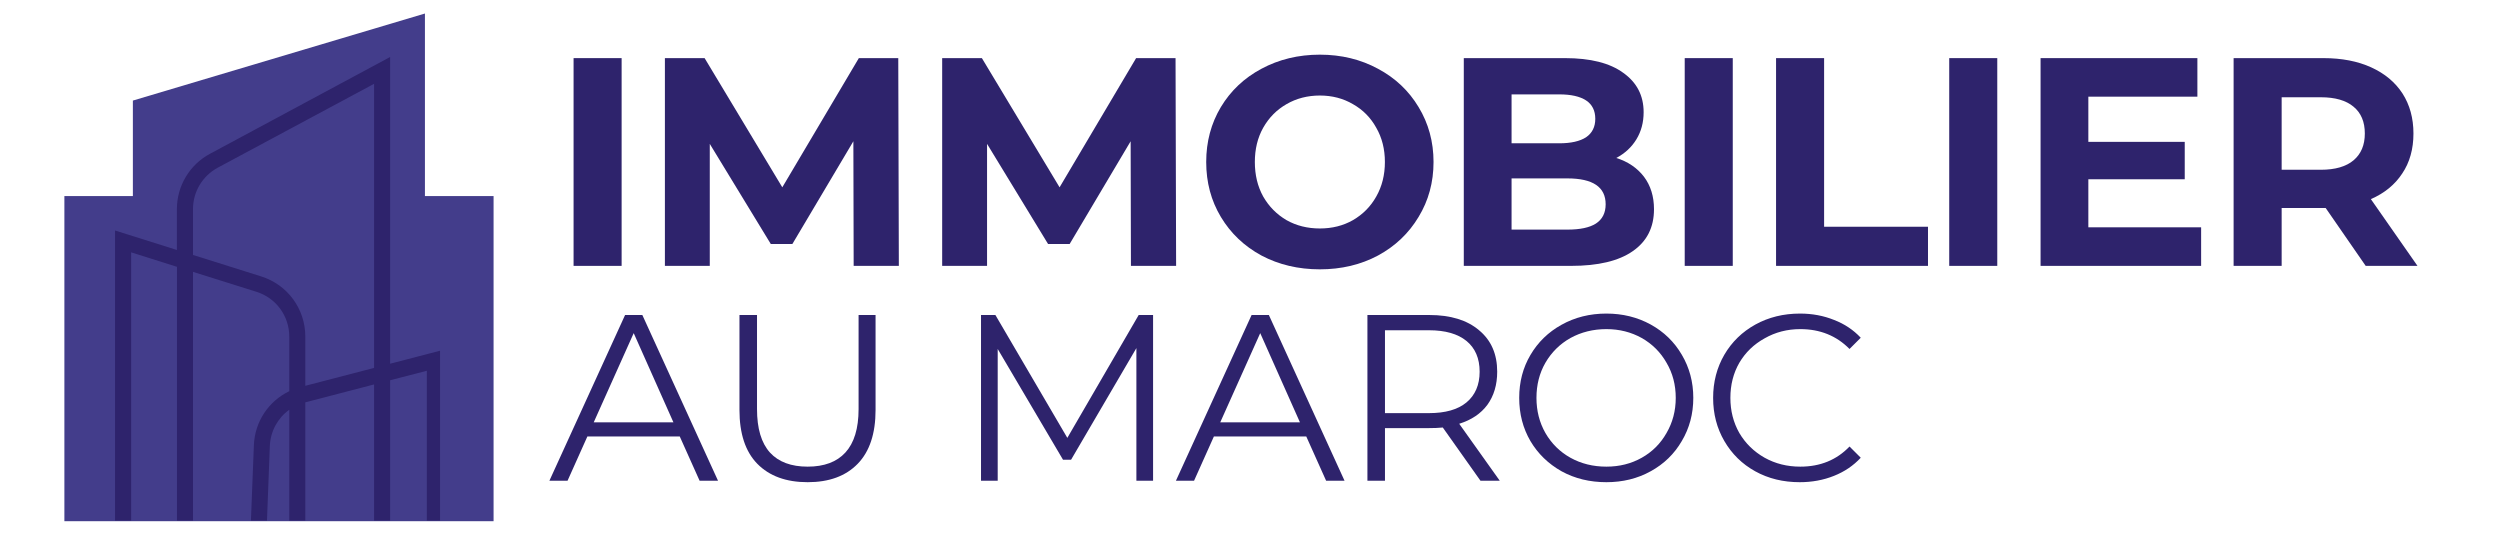 <svg xmlns="http://www.w3.org/2000/svg" xmlns:xlink="http://www.w3.org/1999/xlink" width="181" zoomAndPan="magnify" viewBox="0 0 135.75 30" height="40" preserveAspectRatio="xMidYMid meet" version="1.0"><defs><g/><clipPath id="e14021b42e"><path d="M 7.215 0.734 L 23.074 0.734 L 23.074 24 L 7.215 24 Z M 7.215 0.734 " clip-rule="nonzero"/></clipPath><clipPath id="534cf42ad3"><path d="M 7.215 5.461 L 7.215 19.262 L 23.074 23.988 L 23.074 0.734 Z M 7.215 5.461 " clip-rule="nonzero"/></clipPath><clipPath id="517ab21fee"><path d="M 3.496 10.645 L 26.801 10.645 L 26.801 28.301 L 3.496 28.301 Z M 3.496 10.645 " clip-rule="nonzero"/></clipPath><clipPath id="9c0c2bf1fc"><path d="M 6.234 3.094 L 23.895 3.094 L 23.895 28.27 L 6.234 28.27 Z M 6.234 3.094 " clip-rule="nonzero"/></clipPath></defs><g clip-path="url(#e14021b42e)"><g clip-path="url(#534cf42ad3)"><path fill="#433d8b" d="M 23.074 0.734 L 23.074 23.965 L 7.215 23.965 L 7.215 0.734 Z M 23.074 0.734 " fill-opacity="1" fill-rule="nonzero"/></g></g><g clip-path="url(#517ab21fee)"><path fill="#433d8b" d="M 3.496 10.645 L 26.805 10.645 L 26.805 28.301 L 3.496 28.301 Z M 3.496 10.645 " fill-opacity="1" fill-rule="nonzero"/></g><g clip-path="url(#9c0c2bf1fc)"><path fill="#2e236c" d="M 14.496 28.297 L 13.625 28.266 L 13.785 24.188 C 13.832 22.898 14.582 21.785 15.707 21.242 L 15.707 18.277 C 15.707 17.156 14.988 16.176 13.922 15.844 L 10.48 14.762 L 10.48 28.281 L 9.609 28.281 L 9.609 14.488 L 7.121 13.703 L 7.121 28.281 L 6.246 28.281 L 6.246 12.516 L 9.605 13.574 L 9.605 11.359 C 9.605 10.094 10.297 8.938 11.414 8.344 L 21.184 3.094 L 21.184 19.75 L 24.047 19.004 L 24.047 28.281 L 23.176 28.281 L 23.176 20.133 L 21.184 20.648 L 21.184 28.281 L 20.312 28.281 L 20.312 20.875 L 16.578 21.848 L 16.578 28.281 L 15.707 28.281 L 15.707 22.25 C 15.082 22.699 14.684 23.414 14.652 24.223 Z M 10.48 13.844 L 14.18 15.008 C 15.613 15.457 16.578 16.773 16.578 18.273 L 16.578 20.949 L 20.312 19.977 L 20.312 4.551 L 11.824 9.105 C 10.992 9.555 10.48 10.414 10.48 11.355 Z M 10.48 13.844 " fill-opacity="1" fill-rule="nonzero"/></g><g fill="#2e236c" fill-opacity="1"><g transform="translate(29.801, 14.437)"><g><path d="M 1.344 -11.281 L 3.953 -11.281 L 3.953 0 L 1.344 0 Z M 1.344 -11.281 "/></g></g></g><g fill="#2e236c" fill-opacity="1"><g transform="translate(34.76, 14.437)"><g><path d="M 11.594 0 L 11.578 -6.766 L 8.266 -1.188 L 7.094 -1.188 L 3.781 -6.625 L 3.781 0 L 1.344 0 L 1.344 -11.281 L 3.5 -11.281 L 7.719 -4.266 L 11.875 -11.281 L 14.016 -11.281 L 14.047 0 Z M 11.594 0 "/></g></g></g><g fill="#2e236c" fill-opacity="1"><g transform="translate(49.816, 14.437)"><g><path d="M 11.594 0 L 11.578 -6.766 L 8.266 -1.188 L 7.094 -1.188 L 3.781 -6.625 L 3.781 0 L 1.344 0 L 1.344 -11.281 L 3.5 -11.281 L 7.719 -4.266 L 11.875 -11.281 L 14.016 -11.281 L 14.047 0 Z M 11.594 0 "/></g></g></g><g fill="#2e236c" fill-opacity="1"><g transform="translate(64.872, 14.437)"><g><path d="M 6.797 0.188 C 5.629 0.188 4.57 -0.062 3.625 -0.562 C 2.688 -1.07 1.953 -1.77 1.422 -2.656 C 0.891 -3.539 0.625 -4.535 0.625 -5.641 C 0.625 -6.742 0.891 -7.738 1.422 -8.625 C 1.953 -9.508 2.688 -10.203 3.625 -10.703 C 4.57 -11.211 5.629 -11.469 6.797 -11.469 C 7.961 -11.469 9.016 -11.211 9.953 -10.703 C 10.891 -10.203 11.625 -9.508 12.156 -8.625 C 12.695 -7.738 12.969 -6.742 12.969 -5.641 C 12.969 -4.535 12.695 -3.539 12.156 -2.656 C 11.625 -1.77 10.891 -1.07 9.953 -0.562 C 9.016 -0.062 7.961 0.188 6.797 0.188 Z M 6.797 -2.031 C 7.461 -2.031 8.062 -2.18 8.594 -2.484 C 9.133 -2.797 9.555 -3.223 9.859 -3.766 C 10.172 -4.316 10.328 -4.941 10.328 -5.641 C 10.328 -6.336 10.172 -6.957 9.859 -7.5 C 9.555 -8.051 9.133 -8.477 8.594 -8.781 C 8.062 -9.094 7.461 -9.25 6.797 -9.25 C 6.129 -9.25 5.523 -9.094 4.984 -8.781 C 4.453 -8.477 4.031 -8.051 3.719 -7.5 C 3.414 -6.957 3.266 -6.336 3.266 -5.641 C 3.266 -4.941 3.414 -4.316 3.719 -3.766 C 4.031 -3.223 4.453 -2.797 4.984 -2.484 C 5.523 -2.18 6.129 -2.031 6.797 -2.031 Z M 6.797 -2.031 "/></g></g></g><g fill="#2e236c" fill-opacity="1"><g transform="translate(78.14, 14.437)"><g><path d="M 9.625 -5.859 C 10.258 -5.66 10.758 -5.32 11.125 -4.844 C 11.488 -4.363 11.672 -3.773 11.672 -3.078 C 11.672 -2.086 11.285 -1.328 10.516 -0.797 C 9.754 -0.266 8.641 0 7.172 0 L 1.344 0 L 1.344 -11.281 L 6.844 -11.281 C 8.219 -11.281 9.27 -11.016 10 -10.484 C 10.738 -9.961 11.109 -9.25 11.109 -8.344 C 11.109 -7.789 10.977 -7.301 10.719 -6.875 C 10.457 -6.445 10.094 -6.109 9.625 -5.859 Z M 3.938 -9.312 L 3.938 -6.656 L 6.531 -6.656 C 7.164 -6.656 7.648 -6.766 7.984 -6.984 C 8.316 -7.211 8.484 -7.547 8.484 -7.984 C 8.484 -8.43 8.316 -8.766 7.984 -8.984 C 7.648 -9.203 7.164 -9.312 6.531 -9.312 Z M 6.969 -1.969 C 7.656 -1.969 8.172 -2.078 8.516 -2.297 C 8.867 -2.523 9.047 -2.875 9.047 -3.344 C 9.047 -4.281 8.352 -4.75 6.969 -4.75 L 3.938 -4.75 L 3.938 -1.969 Z M 6.969 -1.969 "/></g></g></g><g fill="#2e236c" fill-opacity="1"><g transform="translate(90.136, 14.437)"><g><path d="M 1.344 -11.281 L 3.953 -11.281 L 3.953 0 L 1.344 0 Z M 1.344 -11.281 "/></g></g></g><g fill="#2e236c" fill-opacity="1"><g transform="translate(95.096, 14.437)"><g><path d="M 1.344 -11.281 L 3.953 -11.281 L 3.953 -2.125 L 9.594 -2.125 L 9.594 0 L 1.344 0 Z M 1.344 -11.281 "/></g></g></g><g fill="#2e236c" fill-opacity="1"><g transform="translate(104.499, 14.437)"><g><path d="M 1.344 -11.281 L 3.953 -11.281 L 3.953 0 L 1.344 0 Z M 1.344 -11.281 "/></g></g></g><g fill="#2e236c" fill-opacity="1"><g transform="translate(109.459, 14.437)"><g><path d="M 10.062 -2.094 L 10.062 0 L 1.344 0 L 1.344 -11.281 L 9.859 -11.281 L 9.859 -9.188 L 3.938 -9.188 L 3.938 -6.734 L 9.172 -6.734 L 9.172 -4.703 L 3.938 -4.703 L 3.938 -2.094 Z M 10.062 -2.094 "/></g></g></g><g fill="#2e236c" fill-opacity="1"><g transform="translate(119.941, 14.437)"><g><path d="M 8.516 0 L 6.344 -3.141 L 3.953 -3.141 L 3.953 0 L 1.344 0 L 1.344 -11.281 L 6.219 -11.281 C 7.219 -11.281 8.082 -11.113 8.812 -10.781 C 9.551 -10.445 10.117 -9.973 10.516 -9.359 C 10.91 -8.742 11.109 -8.02 11.109 -7.188 C 11.109 -6.344 10.906 -5.617 10.5 -5.016 C 10.102 -4.41 9.535 -3.945 8.797 -3.625 L 11.328 0 Z M 8.469 -7.188 C 8.469 -7.82 8.266 -8.305 7.859 -8.641 C 7.453 -8.984 6.859 -9.156 6.078 -9.156 L 3.953 -9.156 L 3.953 -5.219 L 6.078 -5.219 C 6.859 -5.219 7.453 -5.391 7.859 -5.734 C 8.266 -6.078 8.469 -6.562 8.469 -7.188 Z M 8.469 -7.188 "/></g></g></g><g fill="#2e236c" fill-opacity="1"><g transform="translate(131.459, 14.437)"><g/></g></g><g fill="#2e236c" fill-opacity="1"><g transform="translate(29.801, 26.105)"><g><path d="M 7.109 -2.406 L 2.094 -2.406 L 1.016 0 L 0.031 0 L 4.141 -9 L 5.078 -9 L 9.188 0 L 8.188 0 Z M 6.766 -3.172 L 4.609 -8.016 L 2.438 -3.172 Z M 6.766 -3.172 "/></g></g></g><g fill="#2e236c" fill-opacity="1"><g transform="translate(38.762, 26.105)"><g><path d="M 5.094 0.078 C 3.926 0.078 3.016 -0.254 2.359 -0.922 C 1.711 -1.586 1.391 -2.562 1.391 -3.844 L 1.391 -9 L 2.344 -9 L 2.344 -3.891 C 2.344 -2.836 2.578 -2.051 3.047 -1.531 C 3.516 -1.02 4.195 -0.766 5.094 -0.766 C 5.988 -0.766 6.672 -1.02 7.141 -1.531 C 7.617 -2.051 7.859 -2.836 7.859 -3.891 L 7.859 -9 L 8.781 -9 L 8.781 -3.844 C 8.781 -2.562 8.457 -1.586 7.812 -0.922 C 7.164 -0.254 6.258 0.078 5.094 0.078 Z M 5.094 0.078 "/></g></g></g><g fill="#2e236c" fill-opacity="1"><g transform="translate(48.688, 26.105)"><g/></g></g><g fill="#2e236c" fill-opacity="1"><g transform="translate(51.8, 26.105)"><g><path d="M 10.812 -9 L 10.812 0 L 9.906 0 L 9.906 -7.203 L 6.359 -1.141 L 5.922 -1.141 L 2.375 -7.156 L 2.375 0 L 1.469 0 L 1.469 -9 L 2.25 -9 L 6.156 -2.328 L 10.031 -9 Z M 10.812 -9 "/></g></g></g><g fill="#2e236c" fill-opacity="1"><g transform="translate(63.821, 26.105)"><g><path d="M 7.109 -2.406 L 2.094 -2.406 L 1.016 0 L 0.031 0 L 4.141 -9 L 5.078 -9 L 9.188 0 L 8.188 0 Z M 6.766 -3.172 L 4.609 -8.016 L 2.438 -3.172 Z M 6.766 -3.172 "/></g></g></g><g fill="#2e236c" fill-opacity="1"><g transform="translate(72.782, 26.105)"><g><path d="M 7.609 0 L 5.562 -2.891 C 5.32 -2.867 5.078 -2.859 4.828 -2.859 L 2.422 -2.859 L 2.422 0 L 1.469 0 L 1.469 -9 L 4.828 -9 C 5.984 -9 6.883 -8.723 7.531 -8.172 C 8.188 -7.629 8.516 -6.879 8.516 -5.922 C 8.516 -5.211 8.336 -4.613 7.984 -4.125 C 7.629 -3.645 7.117 -3.301 6.453 -3.094 L 8.656 0 Z M 4.812 -3.672 C 5.695 -3.672 6.375 -3.863 6.844 -4.25 C 7.32 -4.645 7.562 -5.203 7.562 -5.922 C 7.562 -6.648 7.32 -7.207 6.844 -7.594 C 6.375 -7.977 5.695 -8.172 4.812 -8.172 L 2.422 -8.172 L 2.422 -3.672 Z M 4.812 -3.672 "/></g></g></g><g fill="#2e236c" fill-opacity="1"><g transform="translate(81.821, 26.105)"><g><path d="M 5.406 0.078 C 4.508 0.078 3.695 -0.117 2.969 -0.516 C 2.25 -0.922 1.688 -1.469 1.281 -2.156 C 0.875 -2.852 0.672 -3.633 0.672 -4.5 C 0.672 -5.363 0.875 -6.141 1.281 -6.828 C 1.688 -7.523 2.25 -8.07 2.969 -8.469 C 3.695 -8.875 4.508 -9.078 5.406 -9.078 C 6.289 -9.078 7.094 -8.879 7.812 -8.484 C 8.531 -8.086 9.094 -7.539 9.5 -6.844 C 9.914 -6.145 10.125 -5.363 10.125 -4.5 C 10.125 -3.633 9.914 -2.852 9.5 -2.156 C 9.094 -1.457 8.531 -0.91 7.812 -0.516 C 7.094 -0.117 6.289 0.078 5.406 0.078 Z M 5.406 -0.766 C 6.113 -0.766 6.754 -0.926 7.328 -1.25 C 7.898 -1.57 8.348 -2.02 8.672 -2.594 C 9.004 -3.164 9.172 -3.801 9.172 -4.5 C 9.172 -5.207 9.004 -5.844 8.672 -6.406 C 8.348 -6.977 7.898 -7.426 7.328 -7.75 C 6.754 -8.07 6.113 -8.234 5.406 -8.234 C 4.688 -8.234 4.035 -8.07 3.453 -7.75 C 2.879 -7.426 2.426 -6.977 2.094 -6.406 C 1.77 -5.844 1.609 -5.207 1.609 -4.5 C 1.609 -3.801 1.77 -3.164 2.094 -2.594 C 2.426 -2.02 2.879 -1.57 3.453 -1.25 C 4.035 -0.926 4.688 -0.766 5.406 -0.766 Z M 5.406 -0.766 "/></g></g></g><g fill="#2e236c" fill-opacity="1"><g transform="translate(92.351, 26.105)"><g><path d="M 5.375 0.078 C 4.477 0.078 3.672 -0.117 2.953 -0.516 C 2.242 -0.91 1.688 -1.457 1.281 -2.156 C 0.875 -2.852 0.672 -3.633 0.672 -4.5 C 0.672 -5.363 0.875 -6.145 1.281 -6.844 C 1.688 -7.539 2.25 -8.086 2.969 -8.484 C 3.688 -8.879 4.492 -9.078 5.391 -9.078 C 6.055 -9.078 6.672 -8.961 7.234 -8.734 C 7.805 -8.516 8.289 -8.191 8.688 -7.766 L 8.078 -7.156 C 7.367 -7.875 6.477 -8.234 5.406 -8.234 C 4.695 -8.234 4.051 -8.066 3.469 -7.734 C 2.883 -7.41 2.426 -6.969 2.094 -6.406 C 1.77 -5.844 1.609 -5.207 1.609 -4.5 C 1.609 -3.801 1.77 -3.164 2.094 -2.594 C 2.426 -2.031 2.883 -1.582 3.469 -1.25 C 4.051 -0.926 4.695 -0.766 5.406 -0.766 C 6.488 -0.766 7.379 -1.129 8.078 -1.859 L 8.688 -1.25 C 8.289 -0.82 7.805 -0.492 7.234 -0.266 C 6.66 -0.035 6.039 0.078 5.375 0.078 Z M 5.375 0.078 "/></g></g></g></svg>